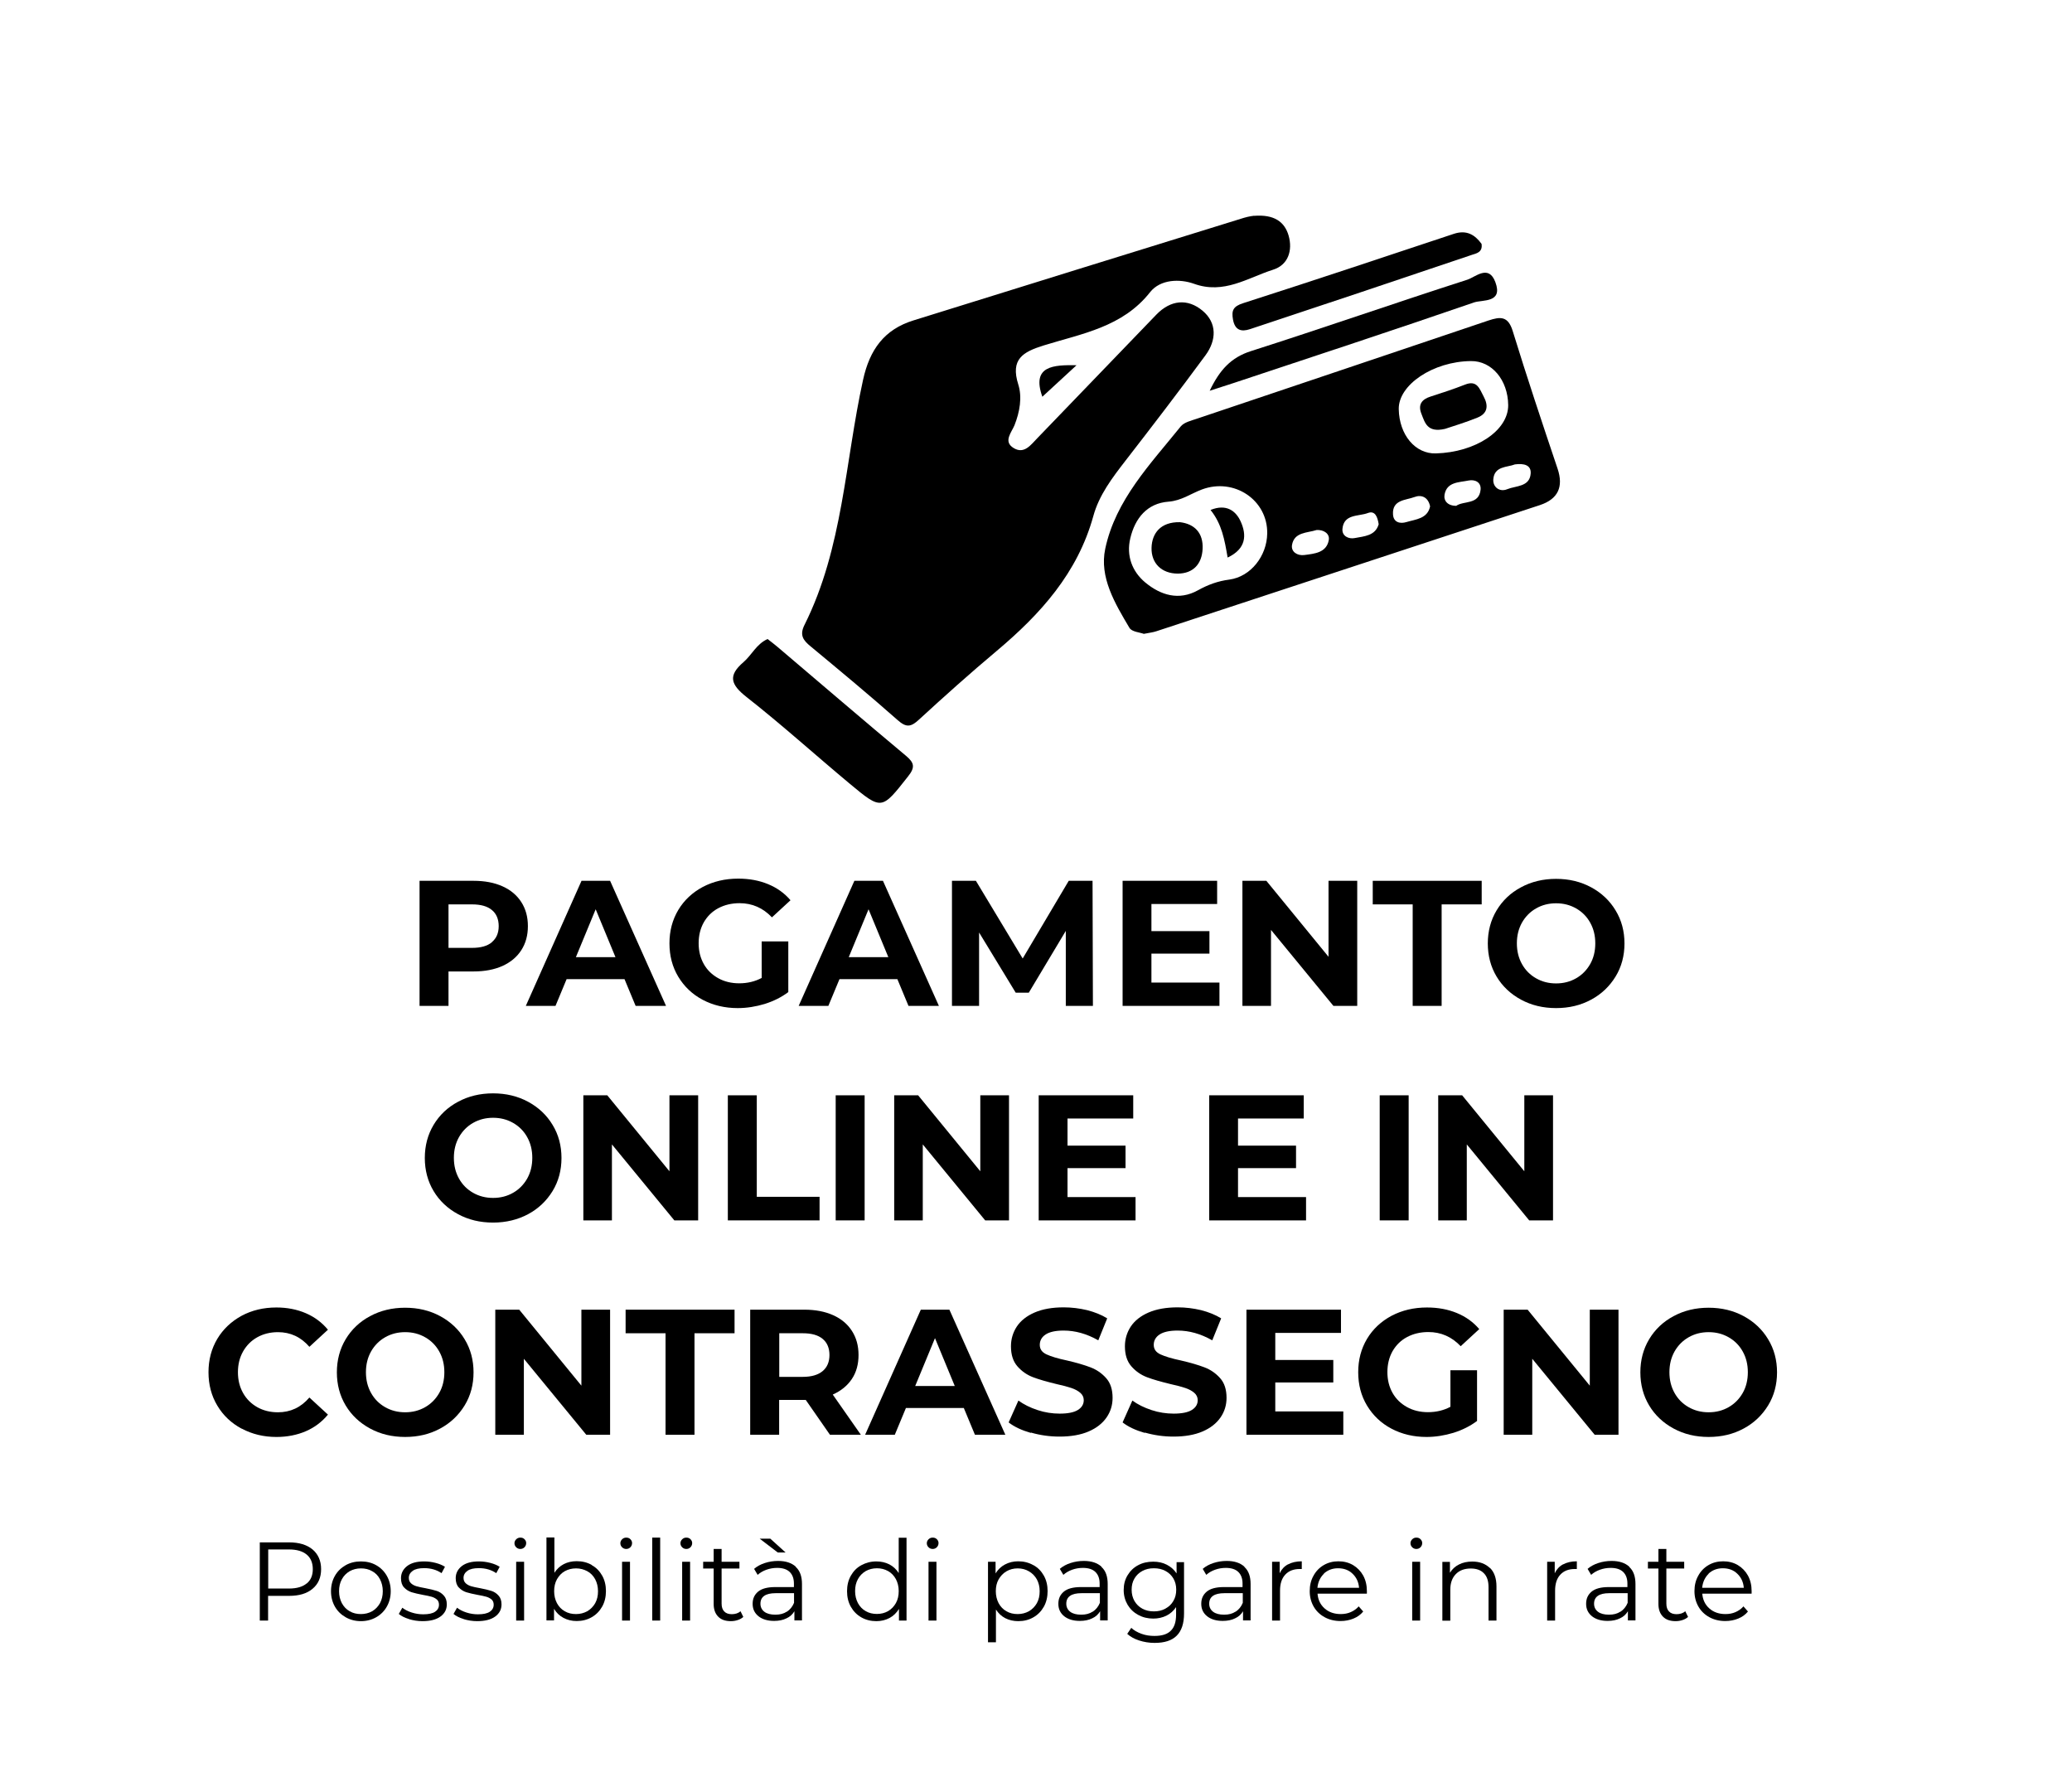 <?xml version="1.0" encoding="UTF-8"?>
<svg id="Livello_1" data-name="Livello 1" xmlns="http://www.w3.org/2000/svg" viewBox="0 0 169.64 146.28">
  <g>
    <path d="m25.59,126.85c.46.39.7.93.7,1.61s-.23,1.22-.7,1.61c-.46.39-1.1.58-1.92.58h-1.72v2.02h-.68v-6.4h2.4c.82,0,1.46.2,1.92.58Zm-.48,2.79c.34-.28.5-.67.5-1.18s-.17-.92-.5-1.19c-.34-.28-.82-.42-1.45-.42h-1.7v3.2h1.7c.63,0,1.12-.14,1.45-.42Z"/>
    <path d="m28.3,132.4c-.37-.21-.67-.5-.88-.87-.21-.37-.32-.79-.32-1.26s.11-.89.32-1.26c.21-.37.51-.66.88-.87.37-.21.79-.31,1.25-.31s.88.1,1.25.31.66.5.87.87.32.79.32,1.26-.11.89-.32,1.26-.5.66-.87.87c-.37.21-.79.32-1.25.32s-.88-.11-1.25-.32Zm2.17-.49c.27-.16.48-.38.64-.66.15-.29.23-.61.23-.98s-.08-.69-.23-.98c-.15-.29-.36-.51-.64-.66-.27-.16-.58-.23-.92-.23s-.65.08-.92.23c-.27.16-.49.38-.64.66-.16.29-.23.61-.23.98s.08.69.23.98c.16.29.37.51.64.66.27.16.58.23.92.23s.65-.08.92-.23Z"/>
    <path d="m33.49,132.55c-.36-.11-.64-.25-.84-.42l.29-.51c.2.16.45.29.76.39s.62.15.95.15c.44,0,.76-.07.97-.21.21-.14.32-.33.32-.58,0-.18-.06-.32-.17-.42-.12-.1-.26-.18-.44-.23-.18-.05-.41-.1-.7-.15-.39-.07-.7-.15-.94-.22-.24-.08-.44-.21-.61-.39-.17-.18-.25-.44-.25-.76,0-.4.17-.73.5-.99.34-.26.8-.38,1.4-.38.31,0,.62.04.93.12.31.08.57.19.77.32l-.28.52c-.4-.27-.87-.41-1.42-.41-.42,0-.73.07-.94.22s-.32.34-.32.58c0,.18.06.33.18.44.12.11.27.19.44.24.18.05.42.11.73.16.38.07.69.15.92.22s.43.2.59.38c.17.18.25.42.25.73,0,.42-.18.75-.53,1-.35.25-.84.37-1.46.37-.39,0-.76-.06-1.12-.17Z"/>
    <path d="m37.97,132.55c-.36-.11-.64-.25-.84-.42l.29-.51c.2.16.45.29.76.39s.62.15.95.15c.44,0,.76-.07.97-.21.21-.14.32-.33.32-.58,0-.18-.06-.32-.17-.42-.12-.1-.26-.18-.44-.23-.18-.05-.41-.1-.7-.15-.39-.07-.7-.15-.94-.22-.24-.08-.44-.21-.61-.39-.17-.18-.25-.44-.25-.76,0-.4.17-.73.5-.99.34-.26.8-.38,1.4-.38.31,0,.62.04.93.12.31.08.57.19.77.32l-.28.52c-.4-.27-.87-.41-1.42-.41-.42,0-.73.07-.94.22s-.32.34-.32.58c0,.18.06.33.18.44.12.11.27.19.44.24.18.05.42.11.73.16.38.07.69.15.92.22s.43.2.59.38c.17.18.25.42.25.73,0,.42-.18.75-.53,1-.35.25-.84.37-1.46.37-.39,0-.76-.06-1.12-.17Z"/>
    <path d="m42.26,126.67c-.09-.09-.14-.2-.14-.33,0-.12.05-.23.14-.32.09-.09.2-.14.34-.14s.25.04.34.13.14.19.14.32c0,.13-.05.25-.14.34-.09.09-.2.14-.34.14s-.25-.05-.34-.14Zm0,1.19h.65v4.81h-.65v-4.81Z"/>
    <path d="m48.44,128.13c.37.2.65.49.86.86.21.37.31.8.31,1.27s-.1.9-.31,1.27-.49.66-.86.87c-.37.21-.77.31-1.23.31-.4,0-.76-.09-1.08-.26-.32-.17-.58-.42-.77-.74v.95h-.62v-6.79h.65v2.89c.2-.31.46-.55.77-.71.31-.16.67-.24,1.06-.24.45,0,.86.1,1.23.31Zm-.36,3.78c.27-.16.49-.38.65-.66.16-.29.23-.61.23-.98s-.08-.69-.23-.98c-.16-.29-.37-.51-.65-.66s-.58-.23-.92-.23-.65.08-.92.23-.48.38-.64.66c-.16.29-.23.61-.23.98s.08.69.23.98c.16.29.37.51.64.66.27.16.58.23.92.23s.64-.08.92-.23Z"/>
    <path d="m50.93,126.67c-.09-.09-.14-.2-.14-.33,0-.12.05-.23.14-.32.09-.09.2-.14.34-.14s.25.04.34.13.14.19.14.32c0,.13-.05.25-.14.34-.09.09-.2.14-.34.14s-.25-.05-.34-.14Zm0,1.19h.65v4.81h-.65v-4.81Z"/>
    <path d="m53.4,125.88h.65v6.79h-.65v-6.79Z"/>
    <path d="m55.85,126.67c-.09-.09-.14-.2-.14-.33,0-.12.05-.23.14-.32.09-.09.2-.14.34-.14s.25.04.34.13.14.19.14.32c0,.13-.05.25-.14.34-.09.09-.2.14-.34.14s-.25-.05-.34-.14Zm0,1.19h.65v4.81h-.65v-4.81Z"/>
    <path d="m60.85,132.38c-.12.11-.27.19-.45.25-.18.06-.37.09-.56.09-.45,0-.8-.12-1.04-.37-.24-.24-.37-.59-.37-1.03v-2.91h-.86v-.55h.86v-1.05h.65v1.05h1.46v.55h-1.46v2.87c0,.29.07.5.22.65.14.15.35.22.62.22.13,0,.26-.02.39-.06.12-.04.23-.1.32-.18l.23.47Z"/>
    <path d="m65.16,128.29c.34.31.5.78.5,1.39v2.98h-.62v-.75c-.15.25-.36.45-.65.58-.28.14-.62.21-1.01.21-.54,0-.96-.13-1.28-.38-.32-.26-.48-.59-.48-1.02s.15-.74.44-.99.77-.38,1.41-.38h1.53v-.29c0-.41-.12-.73-.35-.95-.23-.22-.57-.33-1.02-.33-.31,0-.6.05-.88.15-.28.1-.52.24-.72.42l-.29-.49c.24-.21.54-.37.88-.48.34-.11.7-.17,1.08-.17.63,0,1.11.16,1.45.47Zm-2.96-2.32h.87l1.25,1.13h-.64l-1.48-1.13Zm2.22,5.98c.26-.17.46-.41.59-.73v-.79h-1.51c-.82,0-1.24.29-1.24.86,0,.28.11.5.32.66.21.16.51.24.9.24s.68-.08.94-.25Z"/>
    <path d="m74.22,125.88v6.79h-.62v-.95c-.2.32-.45.57-.77.74-.32.17-.68.26-1.08.26-.45,0-.86-.1-1.23-.31-.37-.21-.65-.5-.86-.87s-.31-.8-.31-1.27.1-.9.31-1.27c.21-.37.49-.66.86-.86.37-.2.77-.31,1.23-.31.39,0,.74.08,1.06.24.31.16.57.4.77.71v-2.89h.65Zm-1.51,6.02c.27-.16.48-.38.64-.66.16-.29.23-.61.23-.98s-.08-.69-.23-.98c-.16-.29-.37-.51-.64-.66s-.57-.23-.91-.23-.65.08-.92.23c-.27.16-.49.38-.64.66-.16.29-.23.61-.23.98s.08.69.23.98c.16.29.37.51.64.66.27.16.58.23.92.23s.64-.08.91-.23Z"/>
    <path d="m76.02,126.67c-.09-.09-.14-.2-.14-.33,0-.12.05-.23.14-.32.09-.09.2-.14.34-.14s.25.04.34.13.14.19.14.32c0,.13-.05.25-.14.34-.09.09-.2.14-.34.14s-.25-.05-.34-.14Zm0,1.19h.65v4.81h-.65v-4.81Z"/>
    <path d="m84.6,128.13c.37.2.65.49.86.86.21.37.31.8.31,1.27s-.1.91-.31,1.28-.49.66-.86.87-.77.31-1.23.31c-.39,0-.74-.08-1.06-.24-.31-.16-.57-.4-.77-.71v2.68h-.65v-6.59h.62v.95c.2-.32.45-.56.77-.73.32-.17.68-.26,1.08-.26.45,0,.86.1,1.23.31Zm-.36,3.78c.27-.16.49-.38.65-.66.16-.29.23-.61.23-.98s-.08-.69-.23-.97c-.16-.28-.37-.5-.65-.66-.27-.16-.58-.24-.92-.24s-.65.08-.92.24c-.27.16-.48.38-.64.66-.16.28-.23.61-.23.97s.08.69.23.98c.16.29.37.51.64.66.27.16.58.23.92.23s.64-.08.92-.23Z"/>
    <path d="m90.19,128.29c.34.31.5.78.5,1.39v2.98h-.62v-.75c-.15.25-.36.45-.65.58-.28.14-.62.21-1.01.21-.54,0-.96-.13-1.28-.38-.32-.26-.48-.59-.48-1.02s.15-.74.44-.99.77-.38,1.41-.38h1.53v-.29c0-.41-.12-.73-.35-.95-.23-.22-.57-.33-1.02-.33-.31,0-.6.05-.88.15-.28.1-.52.24-.72.42l-.29-.49c.24-.21.54-.37.88-.48.34-.11.7-.17,1.08-.17.63,0,1.11.16,1.45.47Zm-.73,3.66c.26-.17.46-.41.59-.73v-.79h-1.51c-.82,0-1.24.29-1.24.86,0,.28.11.5.32.66.21.16.51.24.9.24s.68-.08.94-.25Z"/>
    <path d="m96.94,127.86v4.23c0,.82-.2,1.42-.6,1.82s-1,.59-1.81.59c-.45,0-.87-.07-1.27-.2-.4-.13-.72-.31-.97-.54l.33-.49c.23.21.51.37.85.49.33.12.68.17,1.05.17.61,0,1.06-.14,1.34-.43.29-.28.43-.72.43-1.32v-.61c-.2.3-.47.54-.79.7-.33.16-.69.24-1.08.24-.45,0-.86-.1-1.23-.3-.37-.2-.66-.48-.87-.83-.21-.36-.32-.76-.32-1.21s.1-.85.32-1.21c.21-.35.5-.63.86-.82.37-.2.78-.29,1.24-.29.41,0,.78.08,1.11.25.33.17.59.4.8.71v-.92h.62Zm-1.52,3.83c.28-.15.5-.36.65-.63.16-.27.23-.57.23-.92s-.08-.65-.23-.91c-.16-.27-.37-.47-.65-.62s-.59-.22-.95-.22-.66.07-.94.22c-.28.15-.49.35-.65.62-.16.27-.23.57-.23.92s.08.65.23.92c.16.27.37.48.65.63.28.15.59.22.94.22s.66-.07.94-.22Z"/>
    <path d="m101.89,128.29c.34.31.5.78.5,1.39v2.98h-.62v-.75c-.15.25-.36.45-.65.58-.28.14-.62.21-1.01.21-.54,0-.96-.13-1.28-.38-.32-.26-.48-.59-.48-1.02s.15-.74.44-.99.77-.38,1.41-.38h1.53v-.29c0-.41-.12-.73-.35-.95-.23-.22-.57-.33-1.02-.33-.31,0-.6.05-.88.15-.28.1-.52.24-.72.42l-.29-.49c.24-.21.54-.37.88-.48.34-.11.7-.17,1.08-.17.63,0,1.11.16,1.45.47Zm-.73,3.66c.26-.17.46-.41.59-.73v-.79h-1.51c-.82,0-1.24.29-1.24.86,0,.28.11.5.32.66.21.16.51.24.9.24s.68-.08.94-.25Z"/>
    <path d="m105.46,128.07c.3-.16.68-.25,1.12-.25v.63h-.16c-.51,0-.9.15-1.19.46-.29.31-.43.75-.43,1.31v2.45h-.65v-4.81h.62v.94c.15-.32.38-.57.68-.73Z"/>
    <path d="m111.9,130.47h-4.03c.04.5.23.9.58,1.21.35.31.79.46,1.32.46.3,0,.57-.05.82-.16.25-.11.47-.26.65-.47l.37.42c-.21.26-.48.45-.8.58-.32.13-.67.2-1.06.2-.49,0-.93-.11-1.31-.32-.38-.21-.68-.5-.89-.87-.21-.37-.32-.79-.32-1.26s.1-.89.31-1.26c.2-.37.48-.66.84-.87.36-.21.76-.31,1.2-.31s.84.1,1.2.31c.35.21.63.5.83.86.2.37.3.79.3,1.27v.2Zm-3.5-1.64c-.31.3-.49.68-.54,1.16h3.41c-.04-.48-.22-.86-.54-1.16-.31-.3-.71-.44-1.18-.44s-.85.15-1.17.44Z"/>
    <path d="m115.62,126.67c-.09-.09-.14-.2-.14-.33,0-.12.05-.23.14-.32.09-.09.2-.14.34-.14s.25.04.34.13.14.19.14.32c0,.13-.05.25-.14.34-.09.09-.2.14-.34.14s-.25-.05-.34-.14Zm0,1.19h.65v4.81h-.65v-4.81Z"/>
    <path d="m121.98,128.35c.36.35.54.86.54,1.53v2.79h-.65v-2.73c0-.5-.12-.88-.38-1.14-.25-.26-.61-.39-1.07-.39-.52,0-.93.15-1.23.46s-.45.73-.45,1.28v2.53h-.65v-4.81h.62v.89c.18-.29.42-.52.74-.68.31-.16.68-.24,1.09-.24.6,0,1.08.18,1.44.53Z"/>
    <path d="m127.98,128.07c.3-.16.68-.25,1.12-.25v.63h-.16c-.51,0-.9.15-1.19.46-.29.31-.43.75-.43,1.31v2.45h-.65v-4.81h.62v.94c.15-.32.38-.57.68-.73Z"/>
    <path d="m133.4,128.29c.34.31.5.78.5,1.39v2.98h-.62v-.75c-.15.25-.36.45-.65.58-.28.14-.62.21-1.01.21-.54,0-.96-.13-1.28-.38-.32-.26-.48-.59-.48-1.02s.15-.74.44-.99.77-.38,1.41-.38h1.53v-.29c0-.41-.12-.73-.35-.95-.23-.22-.57-.33-1.02-.33-.31,0-.6.05-.88.15-.28.1-.52.24-.72.42l-.29-.49c.24-.21.54-.37.88-.48.34-.11.7-.17,1.08-.17.63,0,1.11.16,1.45.47Zm-.73,3.66c.26-.17.46-.41.59-.73v-.79h-1.51c-.82,0-1.24.29-1.24.86,0,.28.11.5.32.66.21.16.51.24.9.24s.68-.08.94-.25Z"/>
    <path d="m138.2,132.38c-.12.11-.27.19-.45.25-.18.06-.37.09-.56.09-.45,0-.8-.12-1.04-.37-.24-.24-.37-.59-.37-1.03v-2.91h-.86v-.55h.86v-1.05h.65v1.05h1.46v.55h-1.46v2.87c0,.29.07.5.22.65.14.15.35.22.62.22.13,0,.26-.02.39-.06.12-.04.23-.1.32-.18l.23.47Z"/>
    <path d="m143.4,130.47h-4.03c.04.5.23.9.58,1.21.35.31.79.46,1.32.46.3,0,.57-.05.82-.16.25-.11.47-.26.65-.47l.37.42c-.21.26-.48.45-.8.58-.32.13-.67.2-1.06.2-.49,0-.93-.11-1.31-.32-.38-.21-.68-.5-.89-.87-.21-.37-.32-.79-.32-1.26s.1-.89.31-1.26c.2-.37.48-.66.84-.87.36-.21.76-.31,1.2-.31s.84.1,1.2.31c.35.21.63.5.83.86.2.37.3.79.3,1.27v.2Zm-3.5-1.64c-.31.3-.49.68-.54,1.16h3.41c-.04-.48-.22-.86-.54-1.16-.31-.3-.71-.44-1.18-.44s-.85.15-1.17.44Z"/>
  </g>
  <g>
    <g>
      <path d="m41.14,72.56c.67.3,1.18.73,1.54,1.29.36.56.54,1.21.54,1.97s-.18,1.41-.54,1.97c-.36.56-.88.99-1.54,1.29-.67.3-1.46.45-2.36.45h-2.06v2.82h-2.37v-10.24h4.43c.91,0,1.69.15,2.36.45Zm-.87,4.57c.37-.31.56-.74.56-1.31s-.19-1.02-.56-1.32c-.37-.31-.91-.46-1.62-.46h-1.93v3.56h1.93c.71,0,1.25-.15,1.62-.46Z"/>
      <path d="m51.14,80.16h-4.75l-.91,2.19h-2.43l4.56-10.24h2.34l4.58,10.24h-2.49l-.91-2.19Zm-.75-1.8l-1.62-3.92-1.62,3.92h3.25Z"/>
      <path d="m62.37,77.07h2.17v4.15c-.56.42-1.2.74-1.93.97-.73.22-1.47.34-2.21.34-1.06,0-2.02-.23-2.87-.68-.85-.45-1.51-1.08-2-1.89-.48-.8-.72-1.71-.72-2.73s.24-1.92.72-2.73c.48-.8,1.15-1.43,2.01-1.89.86-.45,1.82-.68,2.9-.68.9,0,1.71.15,2.44.45.73.3,1.35.74,1.84,1.32l-1.52,1.4c-.73-.77-1.61-1.16-2.65-1.16-.65,0-1.23.14-1.74.41s-.9.66-1.19,1.16c-.28.5-.42,1.07-.42,1.71s.14,1.2.42,1.7.68.88,1.18,1.16,1.08.42,1.72.42c.68,0,1.3-.15,1.84-.44v-3Z"/>
      <path d="m73.48,80.16h-4.75l-.91,2.19h-2.43l4.56-10.24h2.34l4.58,10.24h-2.49l-.91-2.19Zm-.75-1.8l-1.62-3.92-1.62,3.92h3.25Z"/>
      <path d="m87.26,82.35v-6.14s-3.03,5.06-3.03,5.06h-1.07l-3-4.93v6.01h-2.22v-10.24h1.96l3.83,6.36,3.77-6.36h1.95l.03,10.24h-2.22Z"/>
      <path d="m99.84,80.45v1.9h-7.93v-10.24h7.74v1.9h-5.38v2.22h4.75v1.84h-4.75v2.37h5.57Z"/>
      <path d="m111.12,72.11v10.24h-1.95l-5.11-6.22v6.22h-2.34v-10.24h1.96l5.09,6.22v-6.22h2.34Z"/>
      <path d="m115.67,74.04h-3.28v-1.93h8.92v1.93h-3.28v8.31h-2.37v-8.31Z"/>
      <path d="m124.53,81.84c-.85-.46-1.52-1.09-2-1.89-.48-.8-.72-1.71-.72-2.71s.24-1.91.72-2.71c.48-.8,1.15-1.44,2-1.89.85-.46,1.81-.69,2.87-.69s2.02.23,2.87.69c.85.46,1.52,1.09,2,1.89.49.8.73,1.71.73,2.71s-.24,1.91-.73,2.71c-.49.8-1.16,1.44-2,1.89-.85.46-1.8.69-2.87.69s-2.02-.23-2.87-.69Zm4.51-1.75c.49-.28.87-.67,1.15-1.16s.42-1.06.42-1.7-.14-1.2-.42-1.7c-.28-.5-.66-.88-1.15-1.16-.49-.28-1.03-.42-1.64-.42s-1.15.14-1.64.42c-.49.28-.87.67-1.15,1.16-.28.5-.42,1.06-.42,1.7s.14,1.2.42,1.7c.28.5.66.88,1.15,1.16s1.03.42,1.64.42,1.15-.14,1.64-.42Z"/>
      <path d="m37.5,99.4c-.85-.46-1.52-1.09-2-1.89-.48-.8-.72-1.71-.72-2.71s.24-1.91.72-2.71c.48-.8,1.15-1.44,2-1.89.85-.46,1.81-.69,2.87-.69s2.02.23,2.87.69c.85.46,1.52,1.09,2,1.89.49.8.73,1.71.73,2.71s-.24,1.91-.73,2.71c-.49.8-1.16,1.44-2,1.89s-1.8.69-2.87.69-2.02-.23-2.87-.69Zm4.51-1.75c.49-.28.87-.67,1.15-1.16.28-.5.42-1.06.42-1.7s-.14-1.2-.42-1.7-.66-.88-1.15-1.16-1.03-.42-1.64-.42-1.15.14-1.64.42-.87.67-1.15,1.16c-.28.5-.42,1.06-.42,1.7s.14,1.2.42,1.7c.28.5.66.88,1.15,1.16.49.28,1.03.42,1.64.42s1.15-.14,1.64-.42Z"/>
      <path d="m57.16,89.67v10.24h-1.95l-5.11-6.22v6.22h-2.34v-10.24h1.96l5.09,6.22v-6.22h2.34Z"/>
      <path d="m59.59,89.67h2.37v8.31h5.14v1.93h-7.51v-10.24Z"/>
      <path d="m68.42,89.67h2.37v10.24h-2.37v-10.24Z"/>
      <path d="m82.61,89.67v10.24h-1.95l-5.11-6.22v6.22h-2.34v-10.24h1.96l5.09,6.22v-6.22h2.34Z"/>
      <path d="m92.97,98.01v1.9h-7.93v-10.24h7.74v1.9h-5.38v2.22h4.75v1.84h-4.75v2.37h5.57Z"/>
      <path d="m106.93,98.01v1.9h-7.93v-10.24h7.74v1.9h-5.38v2.22h4.75v1.84h-4.75v2.37h5.57Z"/>
      <path d="m112.96,89.67h2.37v10.24h-2.37v-10.24Z"/>
      <path d="m127.15,89.67v10.24h-1.95l-5.11-6.22v6.22h-2.34v-10.24h1.96l5.09,6.22v-6.22h2.34Z"/>
      <path d="m19.78,116.96c-.84-.45-1.51-1.08-1.99-1.89-.48-.8-.72-1.71-.72-2.73s.24-1.92.72-2.73c.48-.8,1.15-1.43,1.99-1.89.84-.45,1.79-.68,2.85-.68.89,0,1.69.16,2.41.47.72.31,1.32.76,1.81,1.35l-1.52,1.4c-.69-.8-1.55-1.2-2.57-1.2-.63,0-1.2.14-1.7.42-.5.28-.88.67-1.16,1.16-.28.5-.42,1.06-.42,1.7s.14,1.2.42,1.7c.28.5.67.88,1.16,1.16.5.28,1.06.42,1.7.42,1.02,0,1.88-.4,2.57-1.21l1.52,1.4c-.49.59-1.09,1.05-1.81,1.36-.72.31-1.53.47-2.41.47-1.04,0-1.99-.23-2.83-.68Z"/>
      <path d="m30.3,116.95c-.85-.46-1.52-1.09-2-1.89-.48-.8-.72-1.71-.72-2.71s.24-1.91.72-2.71c.48-.8,1.15-1.44,2-1.89.85-.46,1.81-.69,2.87-.69s2.02.23,2.87.69c.85.46,1.52,1.09,2,1.89.49.8.73,1.71.73,2.71s-.24,1.91-.73,2.71c-.49.8-1.16,1.44-2,1.89-.85.46-1.8.69-2.87.69s-2.02-.23-2.87-.69Zm4.51-1.75c.49-.28.87-.67,1.15-1.16s.42-1.06.42-1.7-.14-1.2-.42-1.7c-.28-.5-.66-.88-1.15-1.16-.49-.28-1.03-.42-1.64-.42s-1.15.14-1.64.42c-.49.28-.87.67-1.15,1.16-.28.5-.42,1.06-.42,1.7s.14,1.2.42,1.7c.28.5.66.88,1.15,1.16s1.03.42,1.64.42,1.15-.14,1.64-.42Z"/>
      <path d="m49.95,107.22v10.24h-1.95l-5.11-6.22v6.22h-2.34v-10.24h1.96l5.09,6.22v-6.22h2.34Z"/>
      <path d="m54.5,109.15h-3.28v-1.93h8.92v1.93h-3.28v8.31h-2.37v-8.31Z"/>
      <path d="m67.95,117.46l-1.98-2.85h-2.18v2.85h-2.37v-10.24h4.43c.91,0,1.69.15,2.36.45.67.3,1.18.73,1.54,1.29.36.56.54,1.21.54,1.97s-.18,1.42-.55,1.97c-.37.55-.89.97-1.56,1.27l2.3,3.29h-2.55Zm-.6-7.85c-.37-.31-.91-.46-1.62-.46h-1.93v3.57h1.93c.71,0,1.25-.16,1.62-.47.37-.31.56-.75.56-1.32s-.19-1.02-.56-1.32Z"/>
      <path d="m78.92,115.27h-4.75l-.91,2.19h-2.43l4.56-10.24h2.34l4.58,10.24h-2.49l-.91-2.19Zm-.75-1.8l-1.62-3.92-1.62,3.92h3.25Z"/>
      <path d="m84.4,117.31c-.76-.22-1.36-.5-1.82-.86l.8-1.79c.44.32.96.58,1.57.78.6.2,1.21.29,1.81.29.67,0,1.17-.1,1.49-.3.32-.2.48-.47.48-.8,0-.24-.1-.45-.29-.61-.19-.16-.43-.29-.73-.39-.3-.1-.7-.21-1.21-.32-.78-.19-1.42-.37-1.92-.56s-.92-.48-1.28-.89c-.36-.41-.53-.96-.53-1.64,0-.59.16-1.13.48-1.62.32-.48.81-.87,1.46-1.15.65-.28,1.44-.42,2.38-.42.65,0,1.29.08,1.92.23.62.16,1.17.38,1.64.67l-.73,1.8c-.95-.54-1.89-.8-2.84-.8-.66,0-1.15.11-1.47.32-.32.21-.48.5-.48.85s.18.61.55.78.92.34,1.68.5c.78.18,1.42.37,1.92.56s.92.48,1.28.88c.36.4.53.94.53,1.62,0,.58-.16,1.12-.49,1.6s-.82.87-1.47,1.15c-.65.28-1.45.42-2.38.42-.81,0-1.59-.11-2.35-.33Z"/>
      <path d="m93.73,117.31c-.76-.22-1.36-.5-1.82-.86l.8-1.79c.44.32.96.58,1.57.78.6.2,1.21.29,1.81.29.67,0,1.17-.1,1.49-.3.32-.2.48-.47.48-.8,0-.24-.1-.45-.29-.61-.19-.16-.43-.29-.73-.39-.3-.1-.7-.21-1.21-.32-.78-.19-1.42-.37-1.92-.56s-.92-.48-1.28-.89c-.36-.41-.53-.96-.53-1.64,0-.59.16-1.13.48-1.62.32-.48.81-.87,1.46-1.15.65-.28,1.44-.42,2.38-.42.65,0,1.29.08,1.92.23.62.16,1.17.38,1.64.67l-.73,1.8c-.95-.54-1.89-.8-2.84-.8-.66,0-1.15.11-1.47.32-.32.21-.48.5-.48.85s.18.61.55.78.92.34,1.68.5c.78.18,1.42.37,1.92.56s.92.48,1.28.88c.36.4.53.94.53,1.62,0,.58-.16,1.12-.49,1.6s-.82.87-1.47,1.15c-.65.28-1.45.42-2.38.42-.81,0-1.59-.11-2.35-.33Z"/>
      <path d="m109.98,115.56v1.9h-7.93v-10.24h7.74v1.9h-5.38v2.22h4.75v1.84h-4.75v2.37h5.57Z"/>
      <path d="m118.76,112.18h2.17v4.15c-.56.42-1.2.74-1.93.97-.73.22-1.47.34-2.21.34-1.06,0-2.02-.23-2.87-.68-.85-.45-1.51-1.08-2-1.89-.48-.8-.72-1.71-.72-2.73s.24-1.92.72-2.73c.48-.8,1.15-1.43,2.01-1.89.86-.45,1.82-.68,2.9-.68.9,0,1.71.15,2.44.45.73.3,1.35.74,1.84,1.32l-1.52,1.4c-.73-.77-1.61-1.16-2.65-1.16-.65,0-1.23.14-1.74.41s-.9.66-1.19,1.16c-.28.5-.42,1.07-.42,1.71s.14,1.2.42,1.7.68.88,1.18,1.16,1.08.42,1.72.42c.68,0,1.3-.15,1.84-.44v-3Z"/>
      <path d="m132.51,107.22v10.24h-1.95l-5.11-6.22v6.22h-2.34v-10.24h1.96l5.09,6.22v-6.22h2.34Z"/>
      <path d="m137.02,116.95c-.85-.46-1.52-1.09-2-1.89-.48-.8-.72-1.71-.72-2.71s.24-1.91.72-2.71c.48-.8,1.15-1.44,2-1.89.85-.46,1.81-.69,2.87-.69s2.02.23,2.87.69c.85.46,1.52,1.09,2,1.89.49.8.73,1.71.73,2.71s-.24,1.91-.73,2.71c-.49.8-1.16,1.44-2,1.89-.85.46-1.8.69-2.87.69s-2.02-.23-2.87-.69Zm4.51-1.75c.49-.28.87-.67,1.15-1.16s.42-1.06.42-1.7-.14-1.2-.42-1.7c-.28-.5-.66-.88-1.15-1.16-.49-.28-1.03-.42-1.64-.42s-1.15.14-1.64.42c-.49.28-.87.67-1.15,1.16-.28.5-.42,1.06-.42,1.7s.14,1.2.42,1.7c.28.5.66.88,1.15,1.16s1.03.42,1.64.42,1.15-.14,1.64-.42Z"/>
    </g>
    <g>
      <path d="m102.67,17.67c1.66-.13,2.5.49,2.83,1.61.35,1.22-.03,2.41-1.27,2.8-2.08.66-4.02,2.04-6.48,1.15-1.15-.41-2.74-.38-3.59.69-2.25,2.86-5.58,3.39-8.71,4.36-1.7.53-2.74,1.12-2.08,3.2.33,1.04.12,2.24-.31,3.33-.24.59-.95,1.34-.07,1.87.87.53,1.41-.27,1.95-.82,2.46-2.55,4.91-5.1,7.37-7.65.79-.82,1.57-1.63,2.36-2.45,1.17-1.21,2.56-1.35,3.79-.32,1.19,1,1.14,2.41.24,3.64-2.14,2.91-4.34,5.78-6.55,8.63-1.09,1.41-2.17,2.82-2.64,4.55-1.29,4.66-4.33,8.02-7.91,11.03-2.17,1.82-4.28,3.71-6.37,5.63-.65.6-1.03.66-1.73.04-2.33-2.06-4.73-4.05-7.13-6.04-.61-.5-.93-.92-.5-1.77,3.15-6.3,3.31-13.34,4.79-20.05.54-2.47,1.73-4.13,4.13-4.87,9.02-2.81,18.04-5.61,27.06-8.4.4-.12.82-.17.83-.17Z"/>
      <path d="m93.64,51.89c-.31-.12-.98-.16-1.17-.49-1.18-1.99-2.48-4.14-1.98-6.48.85-4,3.7-6.93,6.18-10.01.28-.34.85-.47,1.32-.63,7.95-2.68,15.92-5.35,23.87-8.04.99-.33,1.61-.37,1.99.86,1.16,3.77,2.41,7.52,3.67,11.26.51,1.51.03,2.5-1.44,2.99-10.47,3.45-20.94,6.89-31.41,10.33-.27.09-.55.12-1.01.21Zm10.11-8.21c.05-2.74-2.7-4.59-5.34-3.61-.91.34-1.68.92-2.74,1-1.75.13-2.74,1.35-3.13,3-.34,1.43.15,2.72,1.23,3.62,1.25,1.03,2.74,1.51,4.32.63.81-.45,1.62-.75,2.56-.87,1.76-.24,3.07-1.94,3.1-3.76Zm13.8-6.56c3.27-.09,5.94-1.87,5.93-3.95-.02-2.06-1.34-3.63-3.05-3.61-3.09.03-5.95,1.94-5.91,3.94.04,2.1,1.35,3.67,3.04,3.62Zm6.48.9c-.62.25-1.69.12-1.77,1.23-.04.63.52,1.06,1.14.8.71-.29,1.83-.18,1.92-1.27.06-.71-.55-.86-1.29-.76Zm-6.94,3.46c-.15-.8-.73-1-1.28-.79-.71.27-1.84.21-1.76,1.43.04.65.58.78,1.1.62.77-.23,1.71-.27,1.93-1.26Zm2.12-.06c.62-.45,1.88-.07,2.01-1.33.06-.61-.46-.86-.99-.75-.77.16-1.77.1-1.96,1.15-.09.5.25.92.95.92Zm-6.33,1.52c-.09-.59-.28-1.17-.89-.94-.76.29-1.97.06-2.08,1.3-.05.59.51.85,1.01.75.77-.15,1.67-.18,1.95-1.11Zm-5.08.45c-.78.25-1.84.16-2.02,1.23-.09.56.44.89,1,.82.83-.11,1.82-.18,2.01-1.22.1-.52-.4-.86-.99-.83Z"/>
      <path d="m62.85,52.32c.28.22.56.43.83.66,3.5,2.97,6.98,5.96,10.5,8.9.68.57.76.94.16,1.69-2.16,2.74-2.14,2.78-4.77.59-2.82-2.35-5.55-4.82-8.44-7.09-1.3-1.02-1.56-1.75-.25-2.87.68-.59,1.06-1.49,1.98-1.89Z"/>
      <path d="m99.04,31.99c.82-1.71,1.75-2.73,3.39-3.25,5.92-1.89,11.79-3.94,17.7-5.84.68-.22,1.75-1.28,2.3.2.64,1.72-1.04,1.42-1.75,1.66-6.53,2.25-13.1,4.41-19.66,6.59-.58.19-1.16.37-1.98.64Z"/>
      <path d="m121.3,19.98c.1.68-.44.77-.78.88-6.06,2.05-12.12,4.08-18.19,6.09-.7.23-1.22.09-1.38-.78-.14-.76.02-1.09.83-1.35,5.76-1.85,11.49-3.76,17.23-5.67,1.06-.36,1.75.07,2.3.83Z"/>
      <path d="m88.14,29.9c-.93.86-1.87,1.72-2.8,2.58-.91-2.55.93-2.61,2.8-2.58Z"/>
      <path d="m96.61,42.75c1.17.14,1.92.86,1.85,2.2-.06,1.21-.76,2-2.02,2.01-1.35,0-2.19-.86-2.16-2.11.03-1.18.73-2.13,2.32-2.1Z"/>
      <path d="m100.51,45.65c-.25-1.47-.48-2.76-1.4-3.9,1.3-.53,2.09.08,2.48.97.47,1.06.47,2.2-1.09,2.93Z"/>
      <path d="m118.31,35.11c-1.46.34-1.65-.51-1.93-1.22-.31-.76.02-1.2.76-1.43.94-.3,1.88-.61,2.8-.97,1-.4,1.19.34,1.53.97.42.78.31,1.4-.51,1.73-.98.4-2,.7-2.65.92Z"/>
    </g>
  </g>
</svg>
